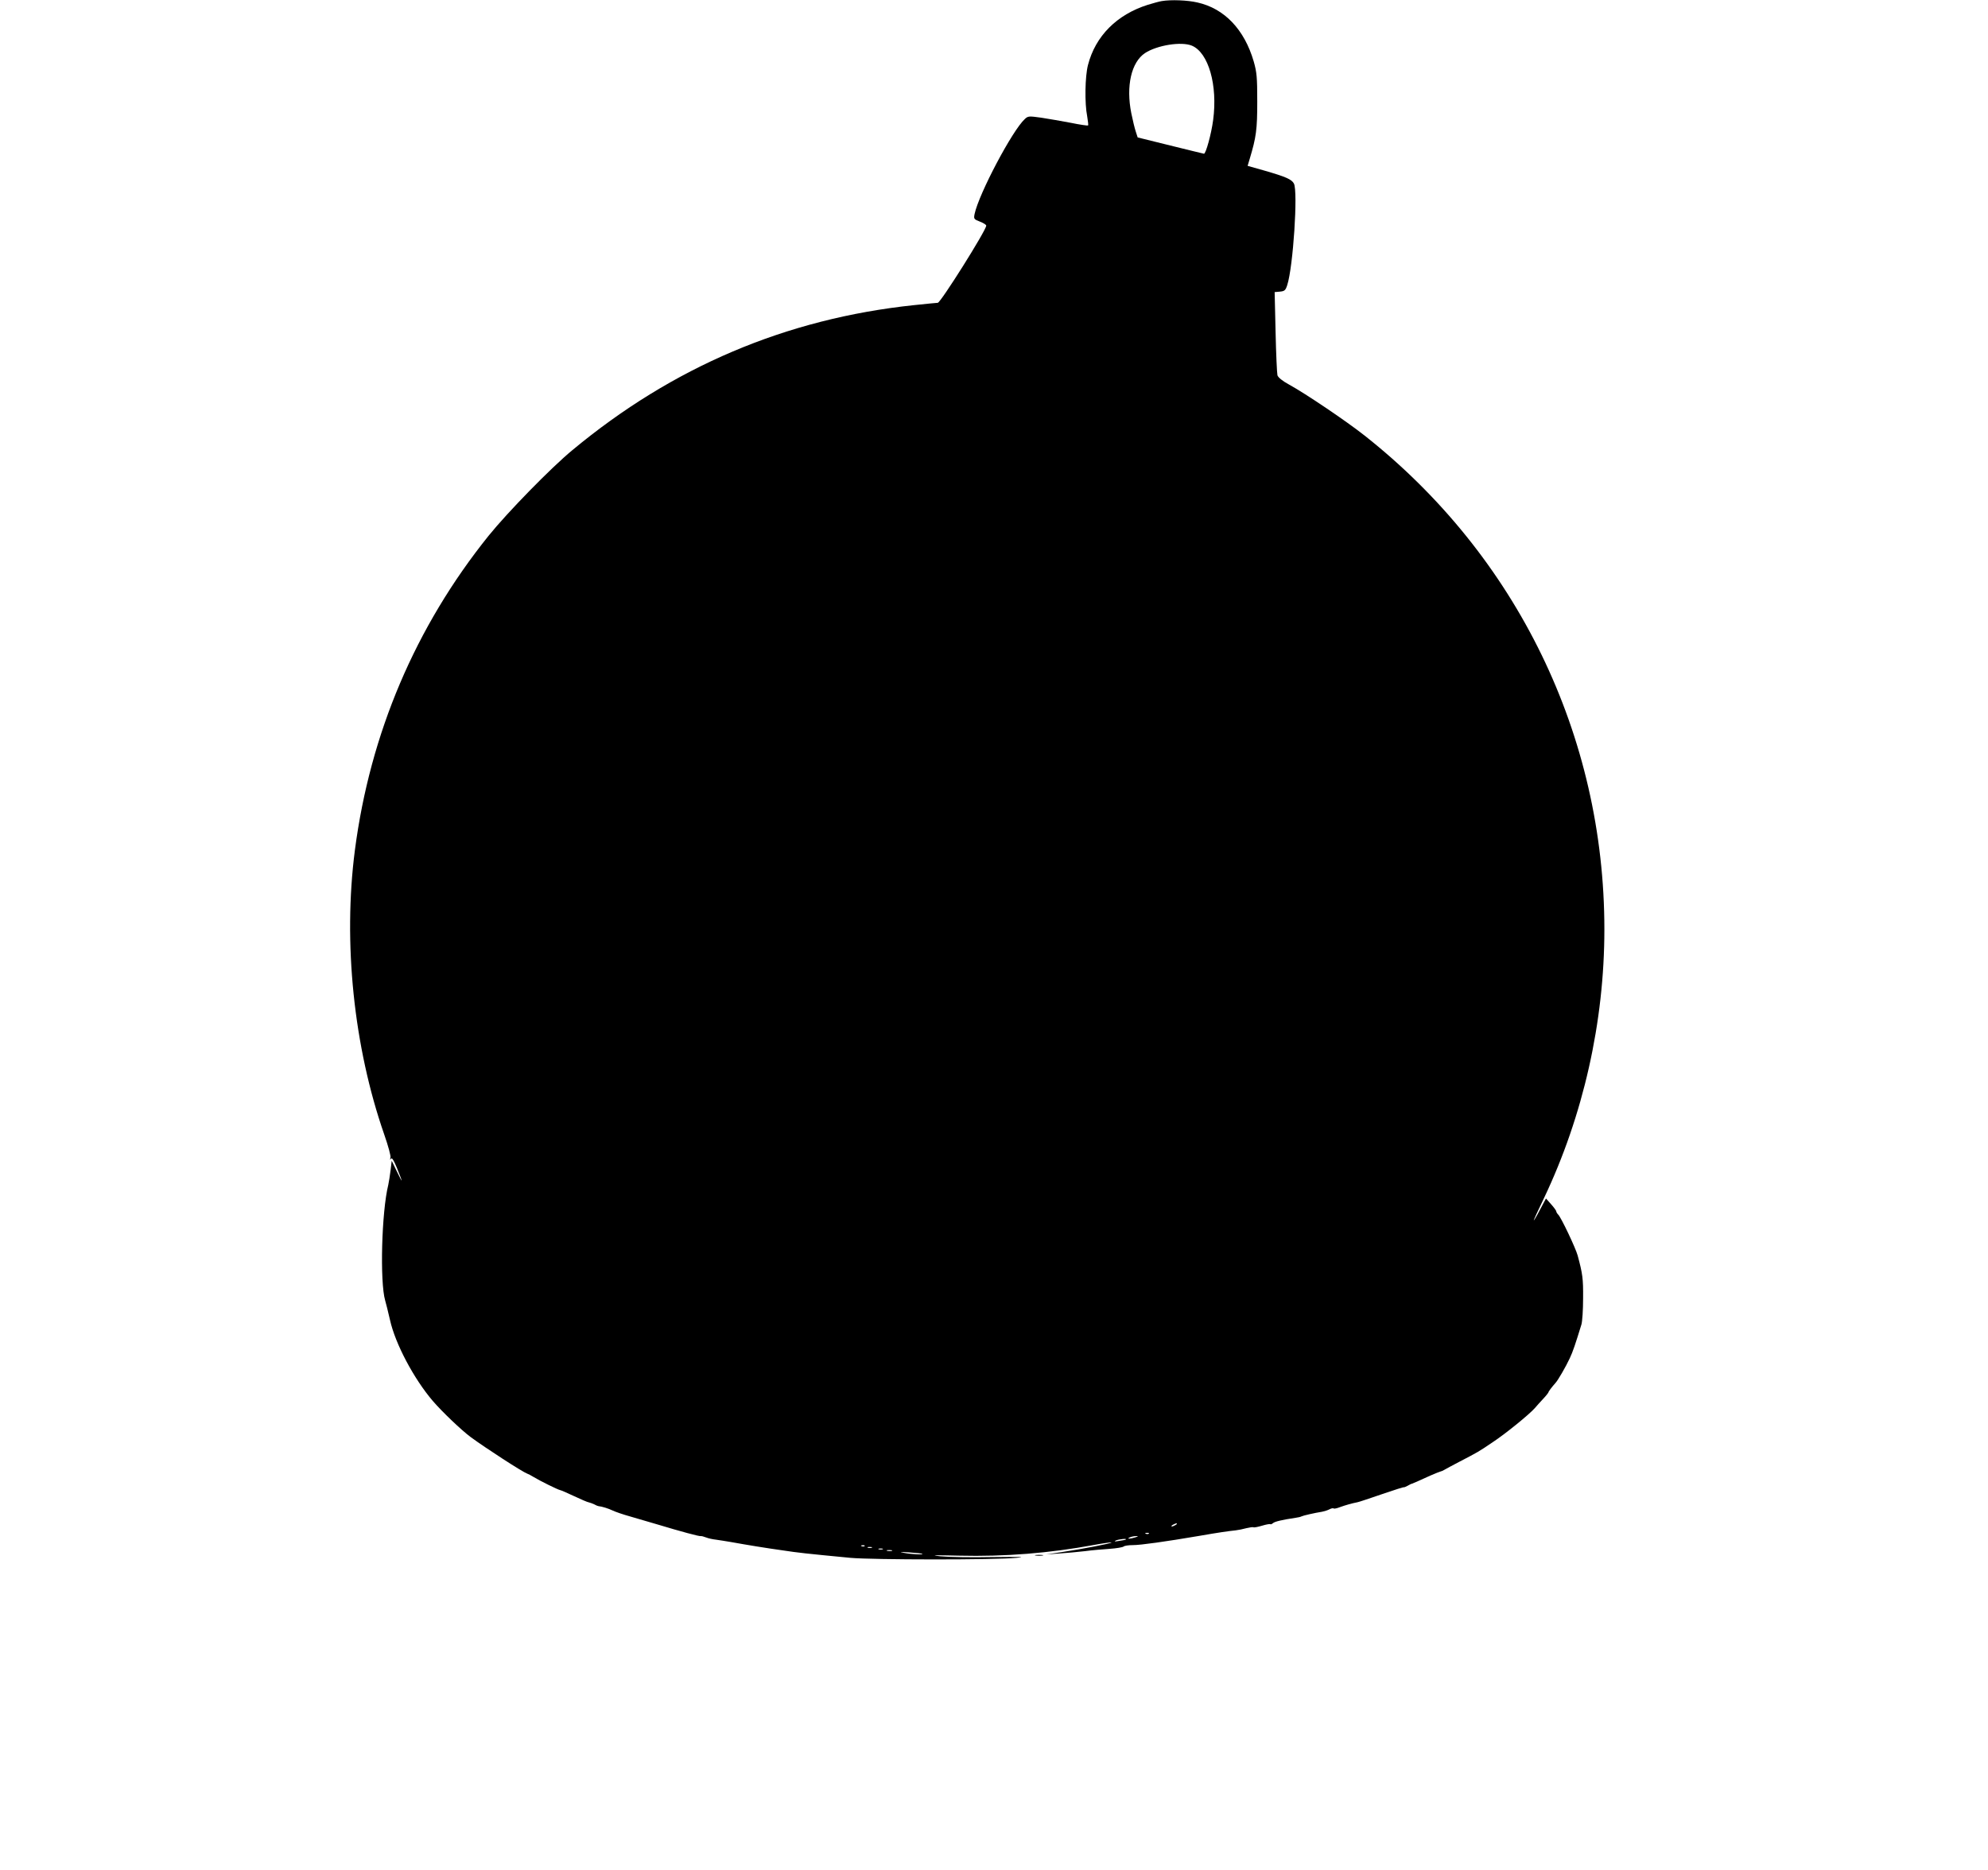 <?xml version="1.0" standalone="no"?>
<!DOCTYPE svg PUBLIC "-//W3C//DTD SVG 20010904//EN"
 "http://www.w3.org/TR/2001/REC-SVG-20010904/DTD/svg10.dtd">
<svg version="1.0" xmlns="http://www.w3.org/2000/svg"
 width="1280pt" height="1204pt" viewBox="0 0 1280 1204"
 preserveAspectRatio="xMidYMid meet">
<g transform="translate(0,1204) scale(0.1,-0.1)"
fill="#000000" stroke="none">
<path d="M7480 12033 c-14 -2 -54 -13 -90 -24 -199 -63 -337 -201 -385 -388
-19 -74 -22 -245 -5 -330 5 -30 8 -56 6 -59 -3 -2 -53 5 -111 17 -58 11 -144
26 -190 33 -79 11 -86 11 -106 -8 -80 -72 -296 -481 -324 -612 -6 -31 -5 -34
34 -49 23 -9 41 -20 41 -26 0 -30 -294 -497 -312 -497 -7 0 -76 -7 -153 -15
-824 -87 -1555 -398 -2200 -934 -138 -114 -418 -401 -539 -551 -471 -586 -763
-1273 -861 -2025 -77 -594 -8 -1265 189 -1831 26 -75 44 -140 40 -150 -4 -13
-3 -15 3 -6 7 9 18 -9 39 -60 40 -100 40 -105 0 -23 l-34 70 -7 -60 c-4 -33
-11 -76 -15 -95 -43 -173 -55 -625 -20 -745 5 -16 19 -73 31 -125 34 -154 154
-379 275 -521 61 -71 185 -189 244 -233 98 -72 334 -225 365 -236 6 -2 24 -11
40 -21 39 -24 156 -82 172 -85 7 -1 47 -19 90 -39 43 -20 86 -39 95 -40 9 -2
25 -8 35 -13 10 -6 21 -10 26 -11 23 -2 66 -16 91 -28 16 -8 68 -26 115 -39
47 -14 129 -38 181 -53 139 -42 264 -76 272 -73 4 1 20 -3 35 -9 15 -6 44 -12
63 -14 19 -3 62 -9 95 -15 105 -19 227 -39 335 -54 99 -15 143 -20 435 -48
140 -13 932 -14 1070 0 66 6 26 7 -155 5 -135 -3 -285 0 -335 5 -70 7 -43 8
120 4 295 -7 583 16 869 69 59 11 110 18 113 16 5 -5 -191 -43 -327 -63 l-95
-14 85 6 c47 3 121 10 165 15 44 6 116 12 160 15 44 3 84 10 90 15 5 5 32 9
60 9 49 0 207 22 430 60 120 21 183 30 231 35 17 2 48 8 69 14 21 5 41 8 45 6
4 -3 29 2 56 10 26 8 50 12 53 10 2 -3 10 0 18 7 12 10 59 21 146 34 16 2 32
6 37 9 9 5 83 22 133 30 15 3 37 10 48 16 11 6 23 8 26 5 3 -3 22 1 42 9 33
12 75 24 111 31 8 1 79 25 158 52 78 27 142 47 142 45 0 -2 10 2 23 9 12 7 24
13 27 13 6 2 40 16 120 53 30 13 60 25 65 26 6 1 17 6 25 11 8 5 51 28 95 51
123 64 125 65 215 126 85 56 237 180 273 221 10 12 34 39 53 59 19 20 34 40
34 42 0 5 21 33 45 60 16 17 67 105 92 159 20 42 37 93 75 217 6 19 11 95 11
170 1 126 -3 156 -35 275 -13 48 -106 244 -125 263 -7 7 -13 17 -13 22 0 4
-15 25 -33 45 l-33 37 -38 -71 c-20 -39 -39 -71 -41 -71 -2 0 27 64 65 142
254 533 390 1137 390 1733 0 1248 -563 2406 -1545 3181 -118 93 -377 268 -486
328 -41 22 -69 45 -74 59 -3 12 -9 138 -12 279 l-6 257 34 3 c30 3 36 8 47 42
38 117 70 603 43 654 -14 27 -53 44 -192 84 l-106 30 14 47 c41 137 48 186 48
366 0 158 -3 190 -23 260 -60 205 -188 340 -362 379 -64 15 -171 19 -230 9z
m194 -287 c107 -45 167 -254 137 -479 -12 -91 -47 -217 -59 -217 -4 1 -101 24
-217 53 l-210 52 -12 37 c-7 21 -20 74 -29 119 -35 175 0 328 88 387 78 51
234 76 302 48z m-104 -9526 c-8 -5 -19 -10 -25 -10 -5 0 -3 5 5 10 8 5 20 10
25 10 6 0 3 -5 -5 -10z m-173 -56 c-3 -3 -12 -4 -19 -1 -8 3 -5 6 6 6 11 1 17
-2 13 -5z m-87 -24 c-34 -11 -60 -11 -35 0 11 5 29 8 40 8 16 0 15 -2 -5 -8z
m-61 -14 c-2 -2 -22 -6 -44 -9 -28 -5 -34 -4 -20 3 19 8 73 14 64 6z m-1682
-42 c-3 -3 -12 -4 -19 -1 -8 3 -5 6 6 6 11 1 17 -2 13 -5z m46 -11 c-7 -2 -19
-2 -25 0 -7 3 -2 5 12 5 14 0 19 -2 13 -5z m70 -10 c-7 -2 -19 -2 -25 0 -7 3
-2 5 12 5 14 0 19 -2 13 -5z m60 -10 c-7 -2 -21 -2 -30 0 -10 3 -4 5 12 5 17
0 24 -2 18 -5z m196 -19 c8 -7 -73 -3 -119 6 -34 6 -25 7 35 3 44 -3 82 -7 84
-9z"/>
<path d="M6668 2023 c12 -2 32 -2 45 0 12 2 2 4 -23 4 -25 0 -35 -2 -22 -4z"/>
</g>
</svg>